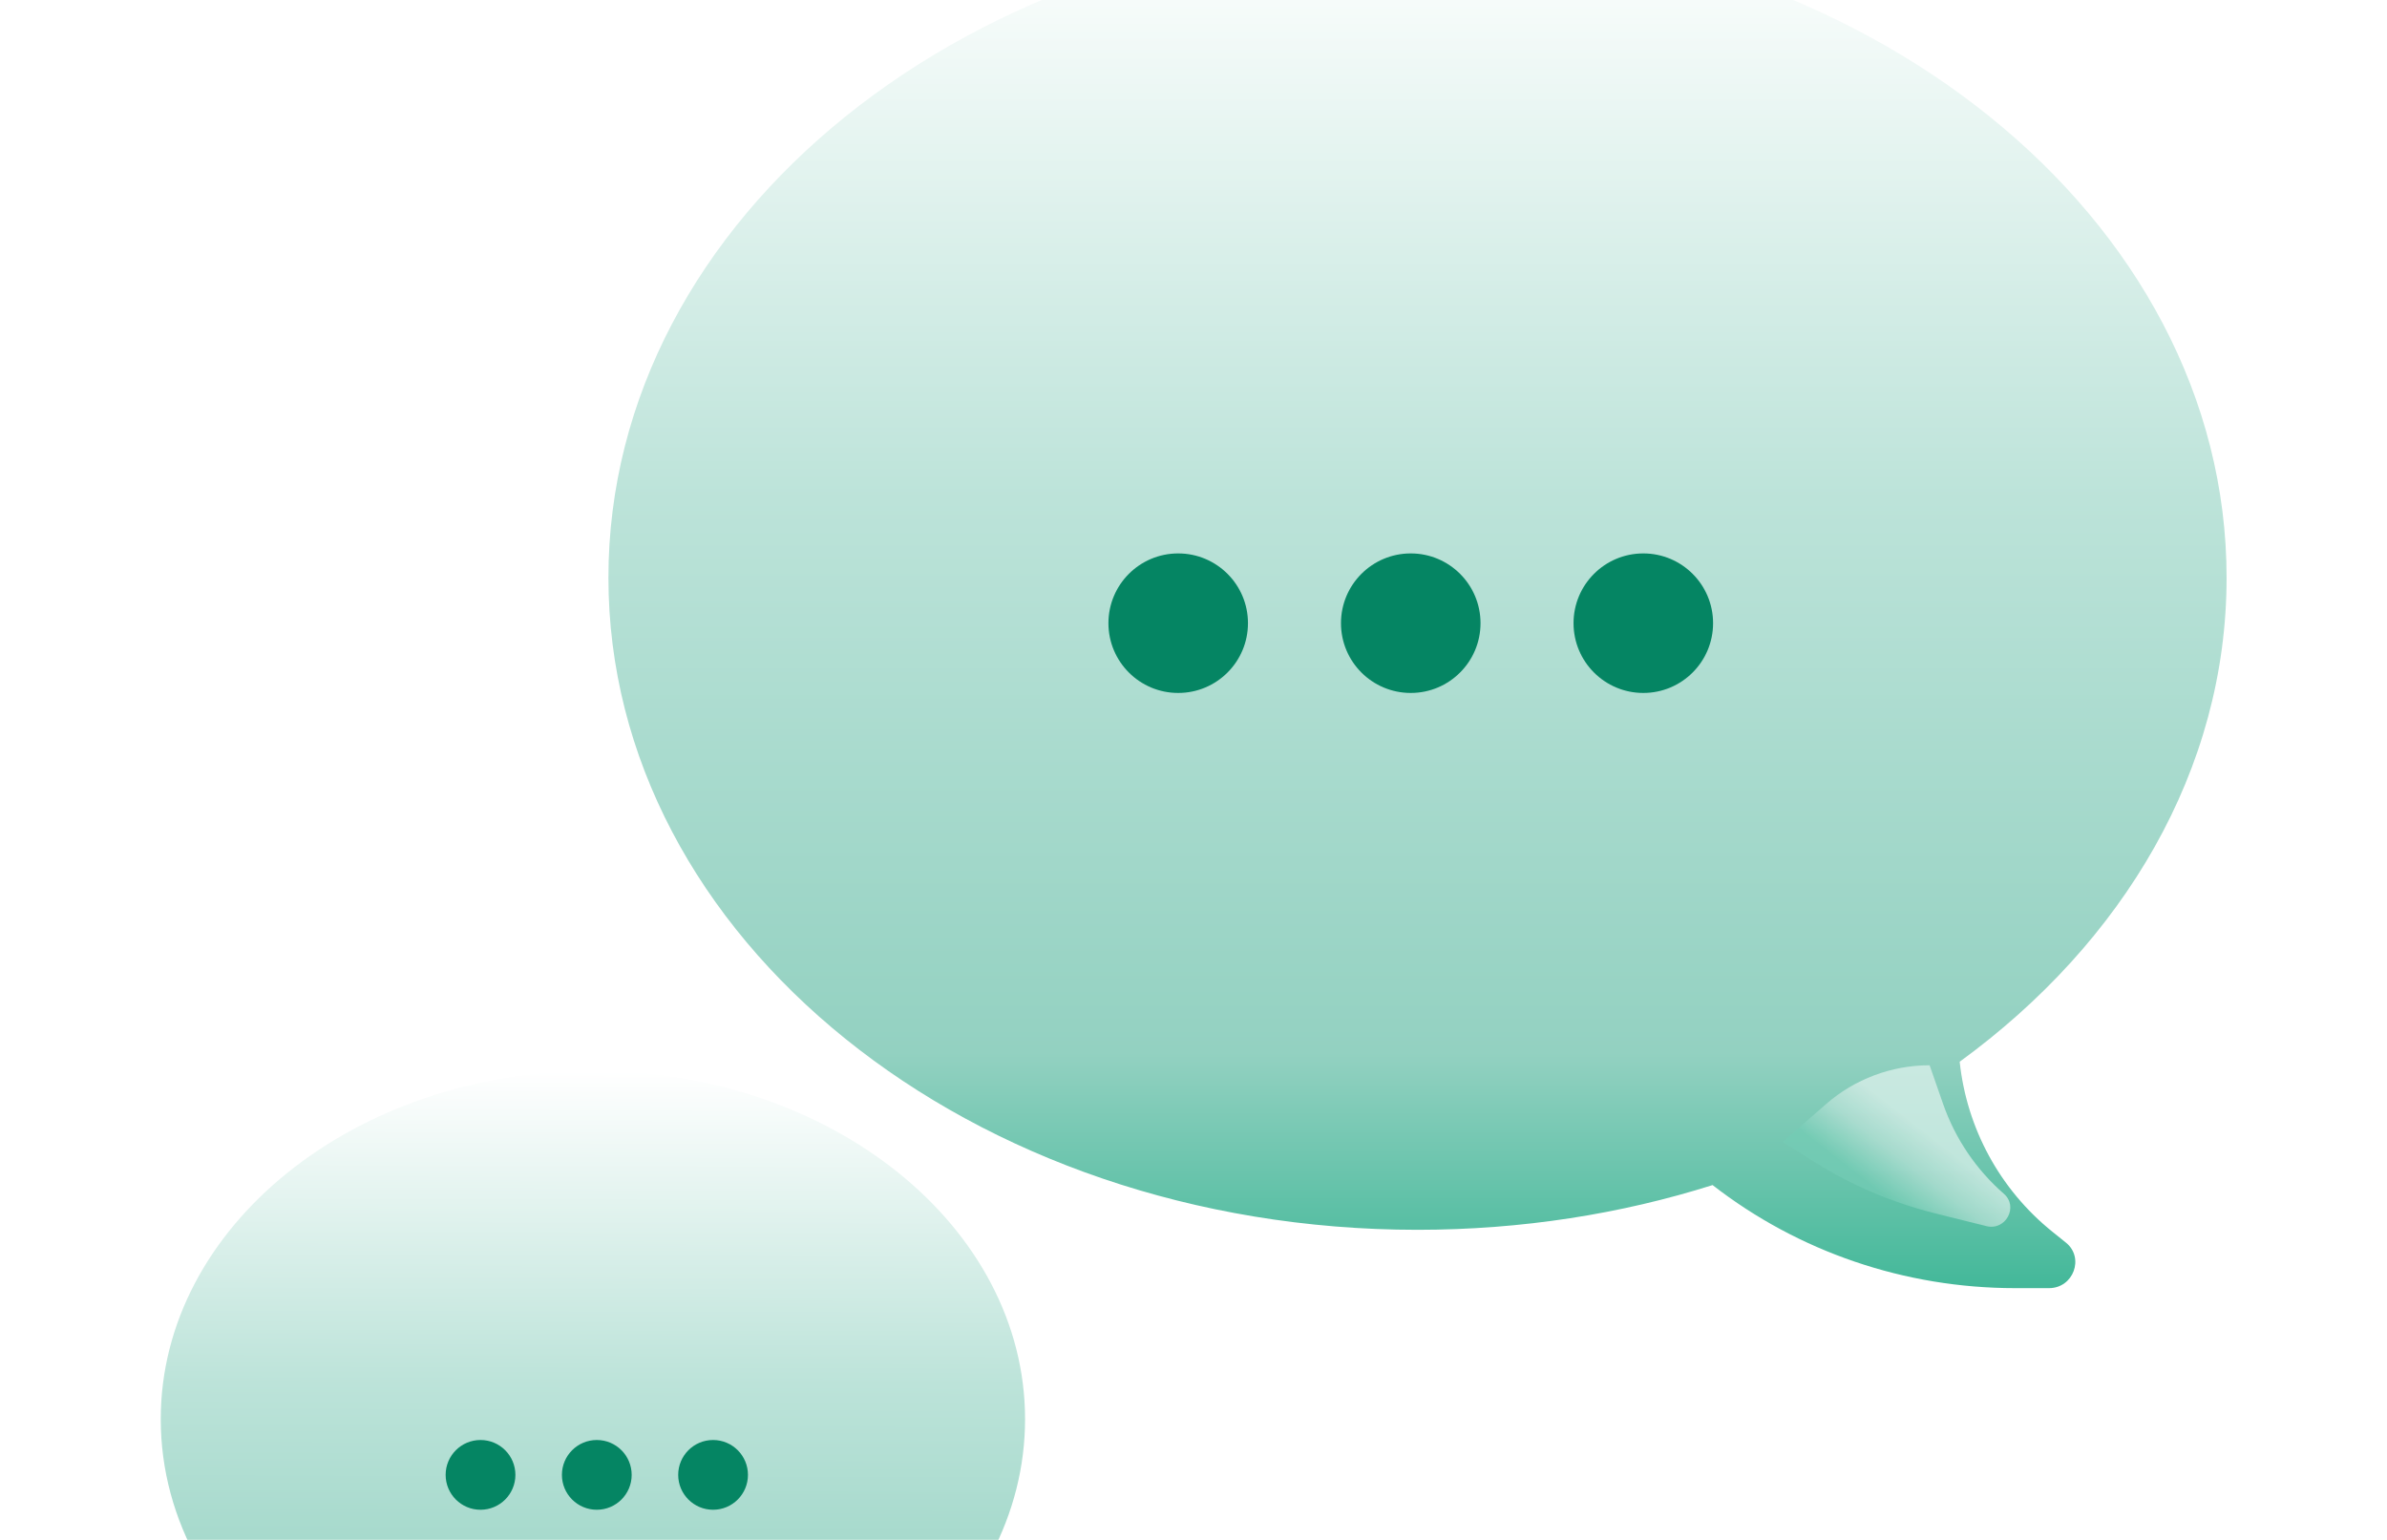 <svg width="372" height="240" viewBox="0 0 372 240" fill="none" xmlns="http://www.w3.org/2000/svg">
<g filter="url(#filter0_d)">
<g filter="url(#filter1_i)">
<path fill-rule="evenodd" clip-rule="evenodd" d="M92.401 262.185C129.596 262.185 159.749 237.88 159.749 207.898C159.749 177.917 129.596 153.612 92.401 153.612C55.205 153.612 25.052 177.917 25.052 207.898C25.052 223.886 33.626 238.259 47.269 248.193C46.684 253.731 43.93 258.825 39.544 262.353L38.428 263.251C36.863 264.51 37.802 267.041 39.833 267.041H42.661C51.829 267.041 60.686 264.021 67.838 258.462C75.448 260.865 83.733 262.185 92.401 262.185Z" fill="url(#paint0_linear)"/>
</g>
<g filter="url(#filter2_d)">
<circle cx="74.886" cy="210.694" r="5.436" fill="#058563"/>
<circle cx="93.007" cy="210.694" r="5.436" fill="#058563"/>
<circle cx="111.129" cy="210.694" r="5.436" fill="#058563"/>
</g>
<g filter="url(#filter3_i)">
<path fill-rule="evenodd" clip-rule="evenodd" d="M220.91 172.951C151.272 172.951 94.82 127.447 94.82 71.316C94.82 15.184 151.272 -30.32 220.91 -30.32C290.548 -30.32 347 15.184 347 71.316C347 101.247 330.949 128.156 305.406 146.756C306.501 157.122 311.658 166.661 319.868 173.265L321.959 174.947C324.889 177.304 323.131 182.043 319.327 182.043H314.033C296.869 182.043 280.286 176.388 266.896 165.98C252.648 170.48 237.137 172.951 220.91 172.951Z" fill="url(#paint1_linear)"/>
</g>
<g opacity="0.7" filter="url(#filter4_f)">
<path d="M300.719 150.024C294.792 150.024 289.048 152.177 284.584 156.071L277.823 161.97L282.775 165.089C288.565 168.738 294.92 171.446 301.599 173.111L309.555 175.095C312.567 175.846 314.615 172.087 312.297 170.061C307.968 166.278 304.706 161.455 302.821 156.051L300.719 150.024Z" fill="url(#paint2_linear)"/>
</g>
<g filter="url(#filter5_d)">
<circle cx="183.615" cy="74.784" r="10.873" fill="#058563"/>
<circle cx="219.857" cy="74.784" r="10.873" fill="#058563"/>
<circle cx="256.1" cy="74.784" r="10.873" fill="#058563"/>
</g>
</g>
<defs>
<filter id="filter0_d" x="0.052" y="-39.32" width="371.948" height="348.959" filterUnits="userSpaceOnUse" color-interpolation-filters="sRGB">
<feFlood flood-opacity="0" result="BackgroundImageFix"/>
<feColorMatrix in="SourceAlpha" type="matrix" values="0 0 0 0 0 0 0 0 0 0 0 0 0 0 0 0 0 0 127 0"/>
<feOffset dy="16"/>
<feGaussianBlur stdDeviation="12.5"/>
<feColorMatrix type="matrix" values="0 0 0 0 0 0 0 0 0 0 0 0 0 0 0 0 0 0 0.24 0"/>
<feBlend mode="normal" in2="BackgroundImageFix" result="effect1_dropShadow"/>
<feBlend mode="normal" in="SourceGraphic" in2="effect1_dropShadow" result="shape"/>
</filter>
<filter id="filter1_i" x="25.052" y="150.894" width="134.697" height="116.147" filterUnits="userSpaceOnUse" color-interpolation-filters="sRGB">
<feFlood flood-opacity="0" result="BackgroundImageFix"/>
<feBlend mode="normal" in="SourceGraphic" in2="BackgroundImageFix" result="shape"/>
<feColorMatrix in="SourceAlpha" type="matrix" values="0 0 0 0 0 0 0 0 0 0 0 0 0 0 0 0 0 0 127 0" result="hardAlpha"/>
<feOffset dy="-2.718"/>
<feGaussianBlur stdDeviation="1.812"/>
<feComposite in2="hardAlpha" operator="arithmetic" k2="-1" k3="1"/>
<feColorMatrix type="matrix" values="0 0 0 0 1 0 0 0 0 1 0 0 0 0 1 0 0 0 0.25 0"/>
<feBlend mode="normal" in2="shape" result="effect1_innerShadow"/>
</filter>
<filter id="filter2_d" x="63.107" y="202.087" width="59.8" height="23.558" filterUnits="userSpaceOnUse" color-interpolation-filters="sRGB">
<feFlood flood-opacity="0" result="BackgroundImageFix"/>
<feColorMatrix in="SourceAlpha" type="matrix" values="0 0 0 0 0 0 0 0 0 0 0 0 0 0 0 0 0 0 127 0"/>
<feOffset dy="3.171"/>
<feGaussianBlur stdDeviation="3.171"/>
<feColorMatrix type="matrix" values="0 0 0 0 0 0 0 0 0 0.4 0 0 0 0 0.294 0 0 0 0.33 0"/>
<feBlend mode="normal" in2="BackgroundImageFix" result="effect1_dropShadow"/>
<feBlend mode="normal" in="SourceGraphic" in2="effect1_dropShadow" result="shape"/>
</filter>
<filter id="filter3_i" x="94.82" y="-30.32" width="252.18" height="215.081" filterUnits="userSpaceOnUse" color-interpolation-filters="sRGB">
<feFlood flood-opacity="0" result="BackgroundImageFix"/>
<feBlend mode="normal" in="SourceGraphic" in2="BackgroundImageFix" result="shape"/>
<feColorMatrix in="SourceAlpha" type="matrix" values="0 0 0 0 0 0 0 0 0 0 0 0 0 0 0 0 0 0 127 0" result="hardAlpha"/>
<feOffset dy="2.718"/>
<feGaussianBlur stdDeviation="10.873"/>
<feComposite in2="hardAlpha" operator="arithmetic" k2="-1" k3="1"/>
<feColorMatrix type="matrix" values="0 0 0 0 1 0 0 0 0 1 0 0 0 0 1 0 0 0 1 0"/>
<feBlend mode="normal" in2="shape" result="effect1_innerShadow"/>
</filter>
<filter id="filter4_f" x="267.856" y="140.057" width="55.406" height="45.102" filterUnits="userSpaceOnUse" color-interpolation-filters="sRGB">
<feFlood flood-opacity="0" result="BackgroundImageFix"/>
<feBlend mode="normal" in="SourceGraphic" in2="BackgroundImageFix" result="shape"/>
<feGaussianBlur stdDeviation="4.983" result="effect1_foregroundBlur"/>
</filter>
<filter id="filter5_d" x="160.057" y="57.569" width="119.601" height="47.116" filterUnits="userSpaceOnUse" color-interpolation-filters="sRGB">
<feFlood flood-opacity="0" result="BackgroundImageFix"/>
<feColorMatrix in="SourceAlpha" type="matrix" values="0 0 0 0 0 0 0 0 0 0 0 0 0 0 0 0 0 0 127 0"/>
<feOffset dy="6.342"/>
<feGaussianBlur stdDeviation="6.342"/>
<feColorMatrix type="matrix" values="0 0 0 0 0 0 0 0 0 0.4 0 0 0 0 0.294 0 0 0 0.33 0"/>
<feBlend mode="normal" in2="BackgroundImageFix" result="effect1_dropShadow"/>
<feBlend mode="normal" in="SourceGraphic" in2="effect1_dropShadow" result="shape"/>
</filter>
<linearGradient id="paint0_linear" x1="92.401" y1="153.612" x2="92.101" y2="269.589" gradientUnits="userSpaceOnUse">
<stop stop-color="white"/>
<stop offset="0.421" stop-color="#BCE3D9"/>
<stop offset="0.827" stop-color="#93D1C1"/>
<stop offset="1" stop-color="#43B899"/>
</linearGradient>
<linearGradient id="paint1_linear" x1="220.91" y1="-30.32" x2="220.91" y2="182.043" gradientUnits="userSpaceOnUse">
<stop stop-color="white"/>
<stop offset="0.421" stop-color="#BCE3D9"/>
<stop offset="0.827" stop-color="#93D1C1"/>
<stop offset="1" stop-color="#43B899"/>
</linearGradient>
<linearGradient id="paint2_linear" x1="302.046" y1="161.97" x2="294.806" y2="171.238" gradientUnits="userSpaceOnUse">
<stop stop-color="#E3F3EF"/>
<stop offset="0.469" stop-color="#BCE3D9"/>
<stop offset="1" stop-color="#74CCB5"/>
</linearGradient>
</defs>
</svg>
